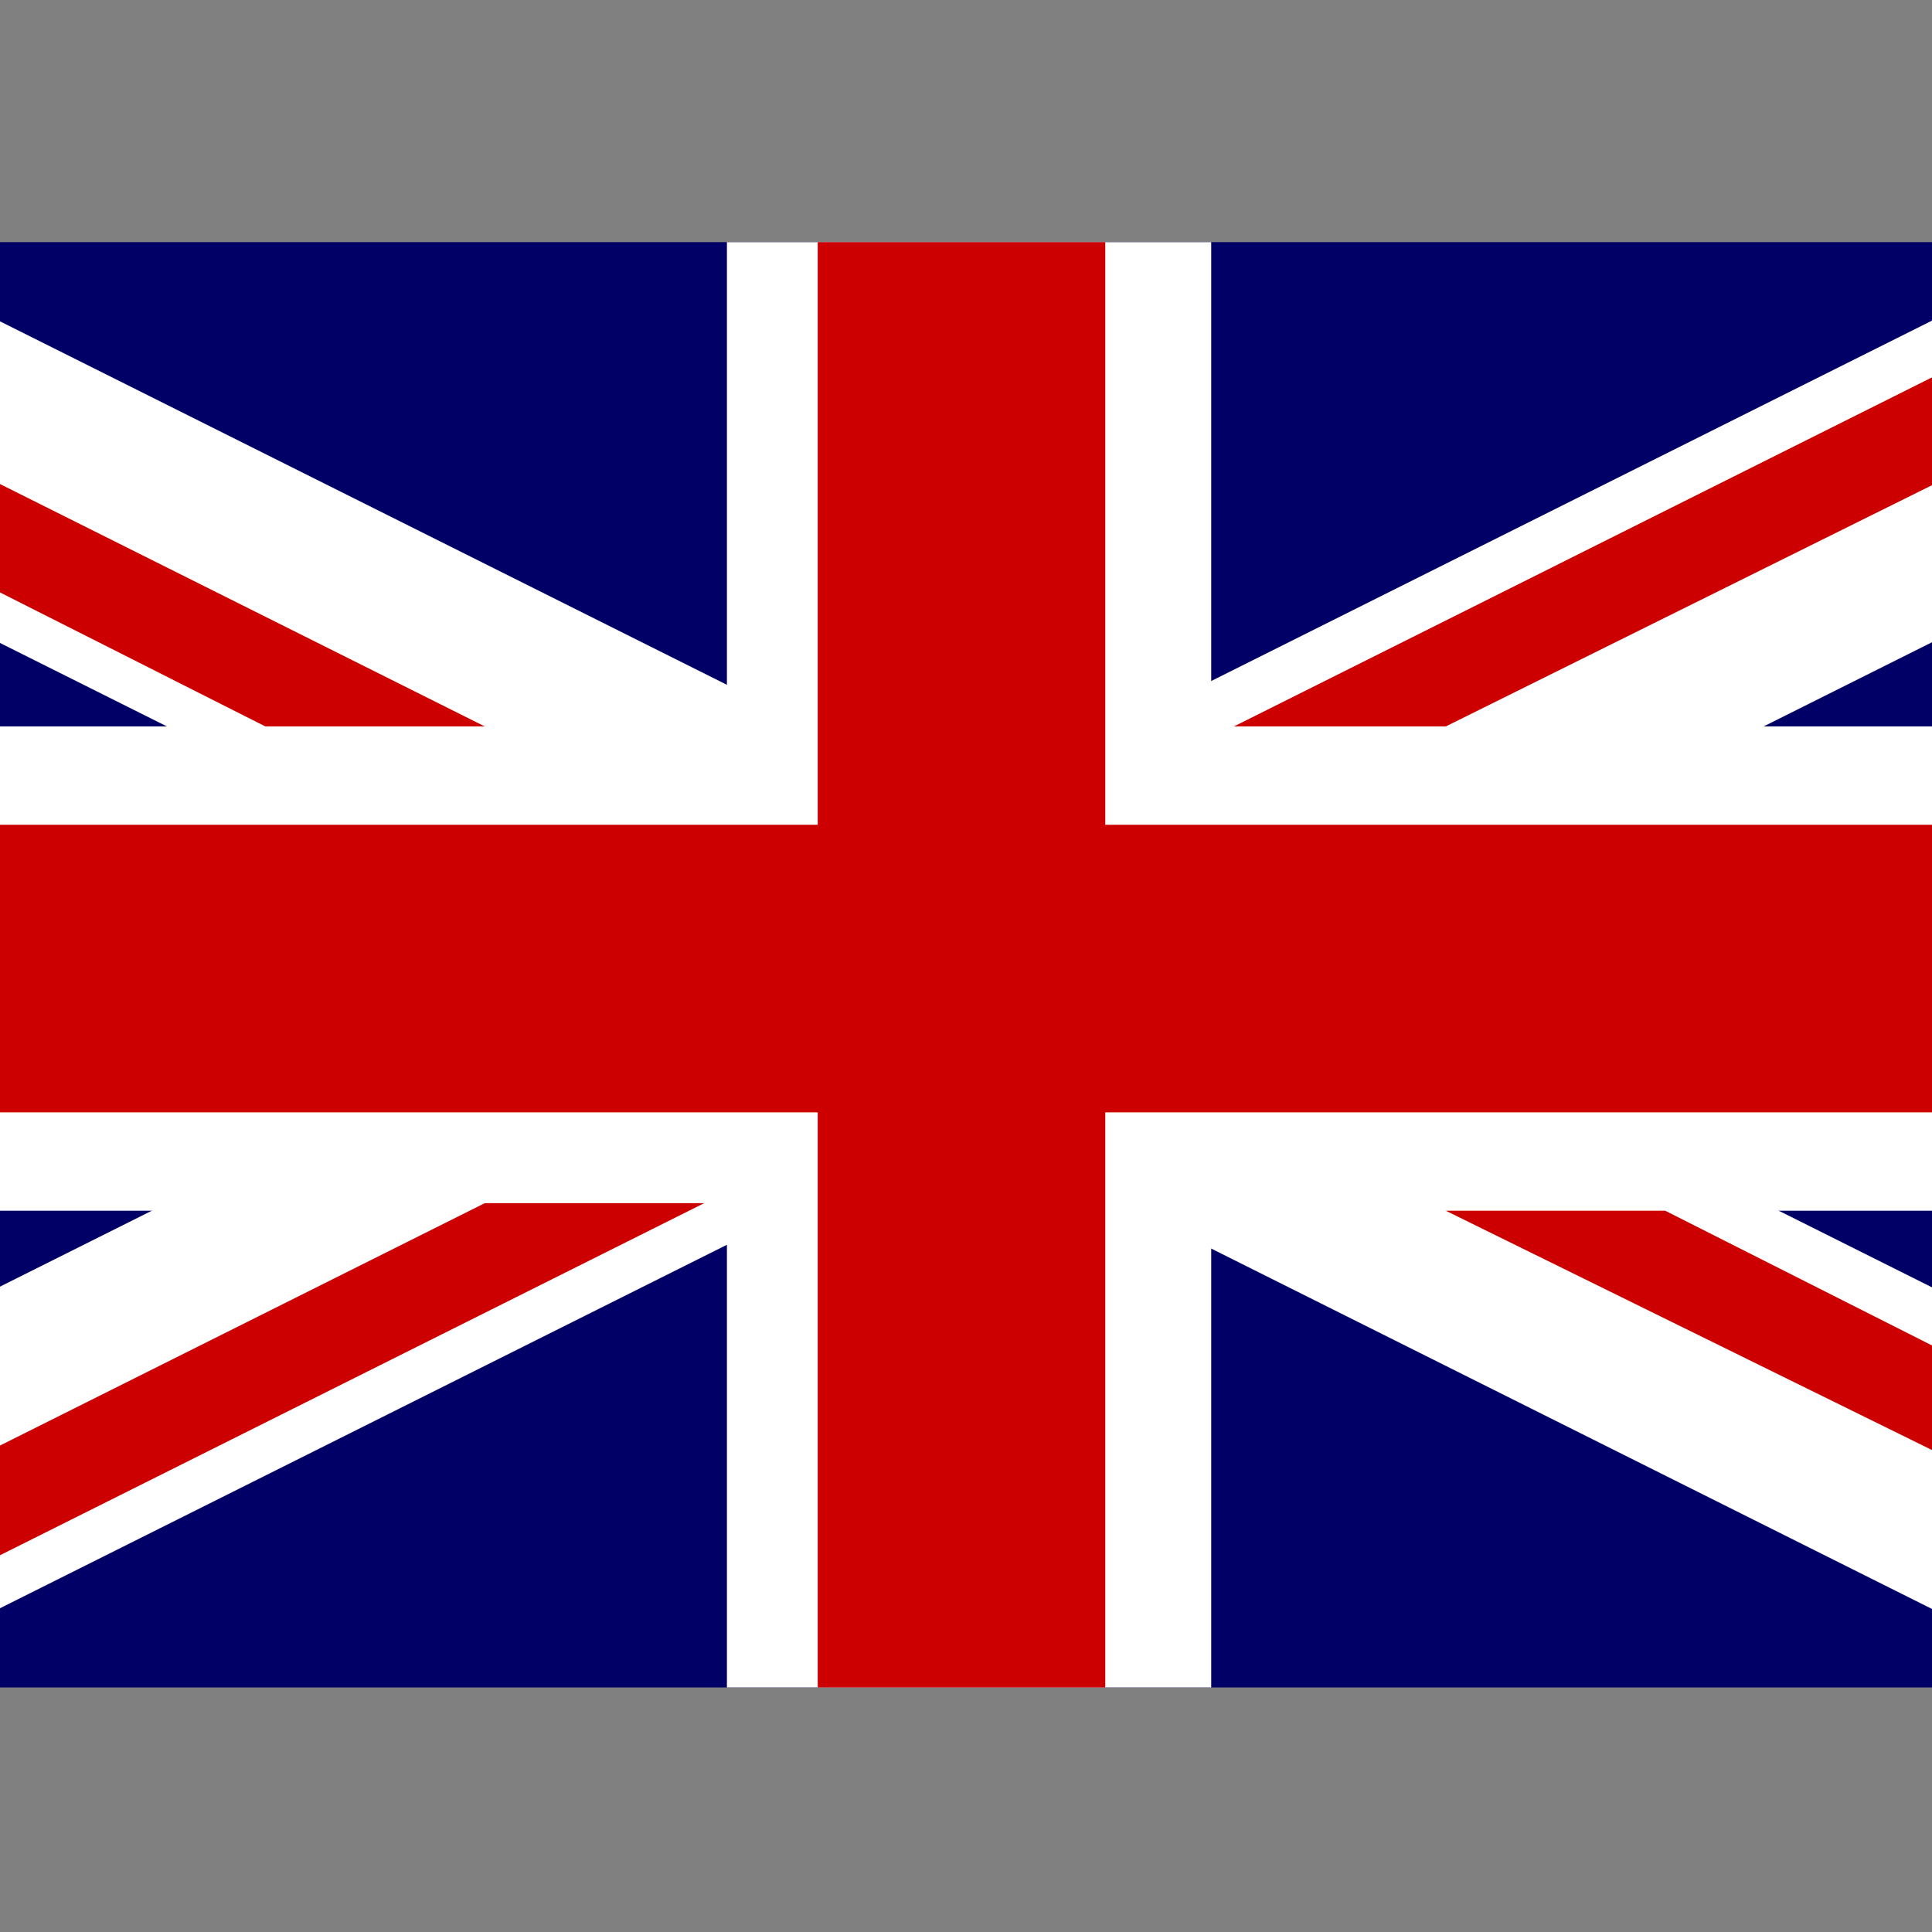 <?xml version="1.0" encoding="utf-8"?>
<!-- Generator: Adobe Illustrator 21.1.0, SVG Export Plug-In . SVG Version: 6.00 Build 0)  -->
<svg version="1.1" id="Layer_1" xmlns="http://www.w3.org/2000/svg" xmlns:xlink="http://www.w3.org/1999/xlink" x="0px" y="0px"
	 viewBox="0 0 24 24" style="enable-background:new 0 0 24 24;" xml:space="preserve">
<rect x="0" y="0" width="24" height="24" fill="#808080" stroke="none"/>
<style type="text/css">
	.st1{fill:#000066;}
	.st2{fill:#FFFFFF;}
	.st3{fill:#CC0000;}
</style>
<g>
	<defs>
		<rect id="SVGID_1_" x="0" y="3" width="24" height="18"/>
	</defs>
	
	<g transform="translate(80) scale(.94)" class="st0">
		<g>
			<path class="st1" d="M-91.5,3.2h38.3v19.1h-38.3V3.2z"/>
			<path class="st2" d="M-91.5,3.2v2.1l34,17h4.3v-2.1l-34-17H-91.5z M-53.2,3.2v2.1l-34,17h-4.3v-2.1l34-17H-53.2z"/>
			<path class="st2" d="M-75.5,3.2v19.1h6.4V3.2H-75.5z M-91.5,9.6V16h38.3V9.6H-91.5z"/>
			<path class="st3" d="M-91.5,10.9v3.8h38.3v-3.8H-91.5z M-74.3,3.2v19.1h3.8V3.2H-74.3z M-91.5,22.3l12.8-6.4h2.9l-12.8,6.4H-91.5
				z M-91.5,3.2l12.8,6.4h-2.9l-9.9-5V3.2z M-68.8,9.6L-56,3.2h2.9L-66,9.6H-68.8L-68.8,9.6z M-53.2,22.3L-66,16h2.9l9.9,5V22.3z"/>
		</g>
	</g>
</g>
</svg>
